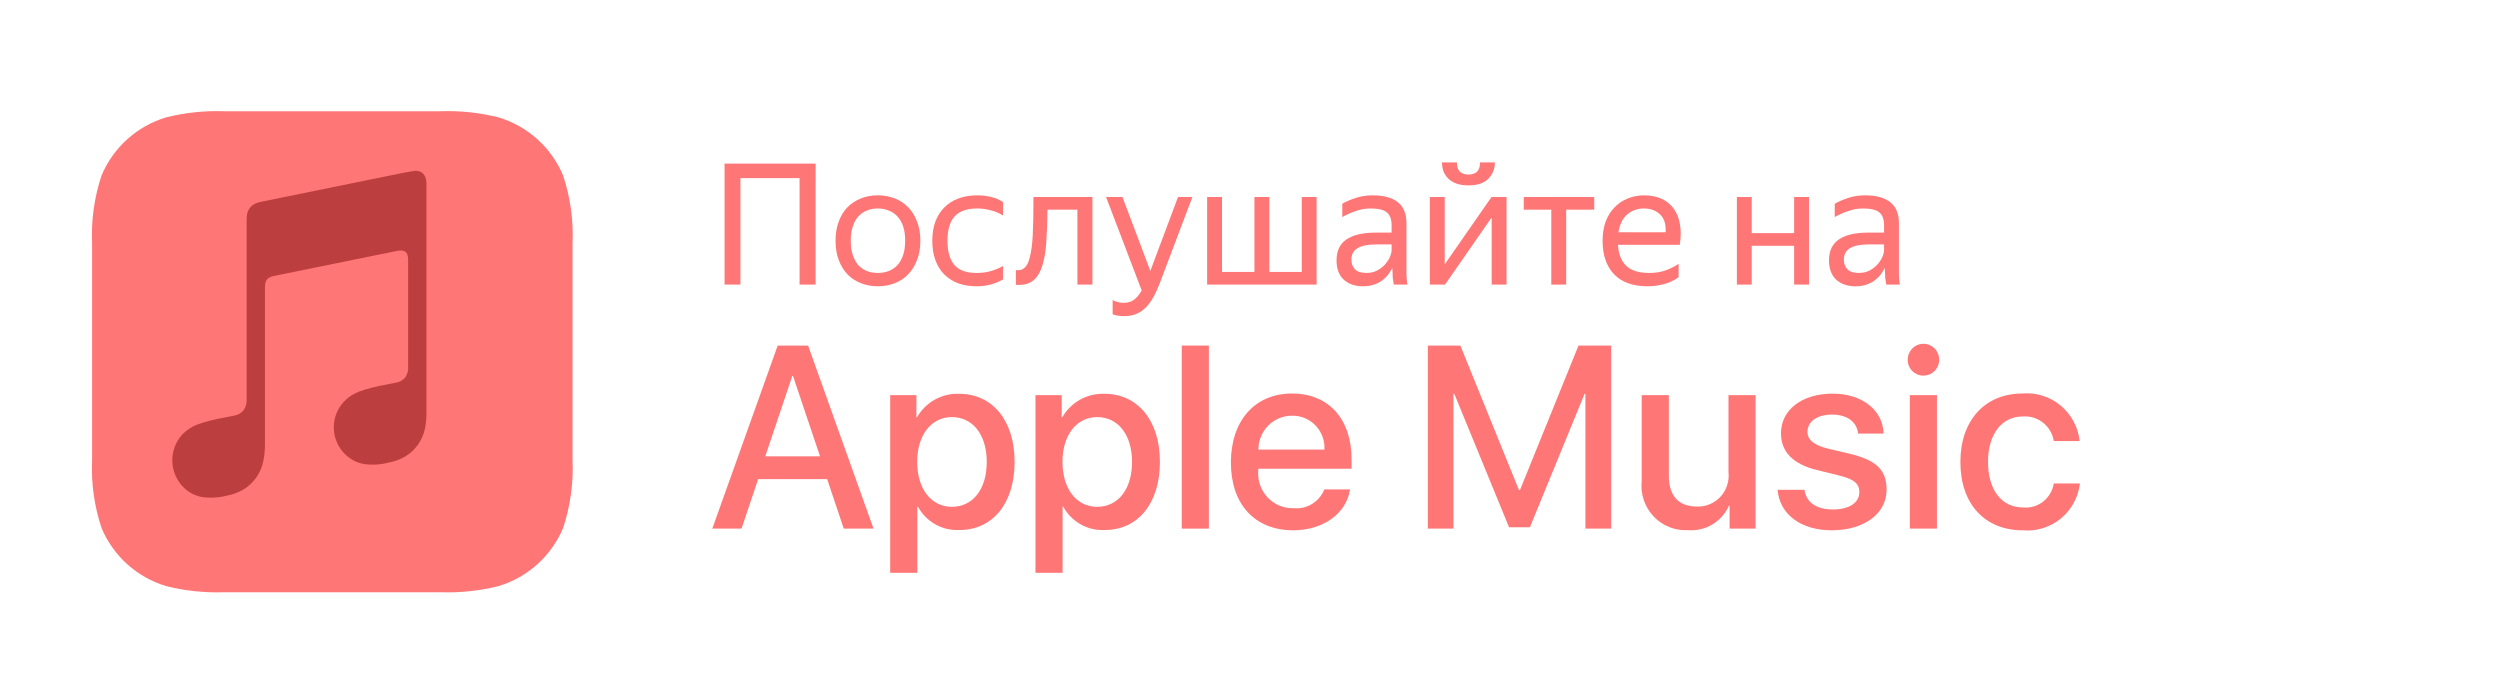 <?xml version="1.0" encoding="UTF-8"?> <svg xmlns="http://www.w3.org/2000/svg" width="180" height="50" viewBox="0 0 180 50" fill="none"> <path fill-rule="evenodd" clip-rule="evenodd" d="M40.539 12.624C40.12 11.629 39.486 10.738 38.682 10.016C37.879 9.295 36.925 8.76 35.891 8.45C34.525 8.108 33.118 7.96 31.71 8.009H16.144C14.736 7.96 13.329 8.108 11.963 8.45C10.929 8.76 9.976 9.295 9.172 10.016C8.369 10.738 7.735 11.629 7.315 12.624C6.788 14.205 6.556 15.868 6.631 17.533V33.117C6.556 34.781 6.788 36.445 7.315 38.026C7.735 39.021 8.369 39.912 9.172 40.634C9.976 41.355 10.929 41.89 11.963 42.2C13.329 42.542 14.736 42.69 16.144 42.641H31.71C33.118 42.69 34.525 42.542 35.891 42.2C36.925 41.89 37.879 41.355 38.682 40.634C39.486 39.912 40.12 39.021 40.539 38.026C41.066 36.445 41.298 34.781 41.224 33.117V17.533C41.298 15.868 41.066 14.205 40.539 12.624Z" fill="#FF7676"></path> <path d="M29.845 12.304C29.762 12.311 29.027 12.443 28.939 12.461L18.761 14.536L18.757 14.537C18.525 14.578 18.307 14.677 18.123 14.825C17.93 14.997 17.808 15.235 17.78 15.493C17.764 15.607 17.756 15.723 17.757 15.839C17.757 15.839 17.757 26.342 17.757 28.706C17.785 29.007 17.705 29.307 17.532 29.553C17.34 29.77 17.076 29.907 16.79 29.937L16.125 30.072C15.485 30.179 14.855 30.34 14.242 30.554C13.822 30.707 13.443 30.953 13.131 31.275C12.643 31.806 12.383 32.511 12.408 33.235C12.433 33.959 12.742 34.644 13.266 35.139C13.611 35.463 14.039 35.684 14.501 35.779C15.113 35.874 15.738 35.842 16.337 35.685C16.756 35.607 17.158 35.457 17.527 35.242C17.898 35.022 18.217 34.723 18.464 34.366C18.708 34.009 18.877 33.605 18.962 33.179C19.046 32.763 19.084 32.339 19.076 31.914L19.076 20.741C19.076 20.143 19.244 19.986 19.721 19.869C19.721 19.869 28.181 18.145 28.575 18.067C29.126 17.96 29.385 18.119 29.385 18.703L29.385 26.327C29.42 26.628 29.347 26.93 29.179 27.18C28.987 27.397 28.722 27.534 28.436 27.564L27.772 27.699C27.132 27.806 26.502 27.967 25.888 28.181C25.469 28.334 25.089 28.581 24.777 28.902C24.53 29.162 24.336 29.47 24.209 29.806C24.081 30.143 24.022 30.503 24.034 30.863C24.047 31.224 24.131 31.578 24.282 31.905C24.433 32.232 24.647 32.525 24.912 32.766C25.259 33.088 25.686 33.307 26.148 33.4C26.76 33.495 27.385 33.463 27.984 33.306C28.402 33.23 28.804 33.082 29.173 32.869C29.544 32.649 29.864 32.35 30.11 31.994C30.354 31.636 30.524 31.232 30.609 30.806C30.686 30.387 30.718 29.961 30.705 29.535L30.704 13.213C30.704 12.621 30.395 12.256 29.845 12.304Z" fill="#BD3E3E"></path> <path d="M59.557 34.499H54.585L53.392 38.061H51.285L55.995 24.881H58.183L62.893 38.061H60.751L59.557 34.499ZM55.1 32.855H59.042L57.098 27.073H57.044L55.1 32.855Z" fill="#FF7676"></path> <path d="M73.052 33.256C73.052 36.244 71.471 38.161 69.084 38.161C68.479 38.193 67.878 38.053 67.348 37.755C66.819 37.458 66.383 37.016 66.091 36.48H66.047V41.24H64.094V28.451H65.983V30.049H66.019C66.325 29.516 66.768 29.076 67.301 28.777C67.835 28.479 68.439 28.331 69.048 28.352C71.462 28.352 73.052 30.278 73.052 33.256ZM71.046 33.256C71.046 31.311 70.052 30.032 68.533 30.032C67.041 30.032 66.037 31.338 66.037 33.256C66.037 35.193 67.041 36.49 68.533 36.49C70.052 36.49 71.046 35.221 71.046 33.256Z" fill="#FF7676"></path> <path d="M83.514 33.256C83.514 36.244 81.931 38.161 79.545 38.161C78.94 38.193 78.339 38.053 77.809 37.755C77.28 37.458 76.844 37.016 76.552 36.48H76.507V41.24H74.555V28.451H76.444V30.049H76.48C76.786 29.516 77.229 29.076 77.762 28.777C78.296 28.479 78.899 28.331 79.508 28.352C81.923 28.352 83.514 30.278 83.514 33.256ZM81.507 33.256C81.507 31.311 80.512 30.032 78.994 30.032C77.502 30.032 76.498 31.338 76.498 33.256C76.498 35.193 77.502 36.49 78.994 36.49C80.512 36.49 81.507 35.221 81.507 33.256Z" fill="#FF7676"></path> <path d="M85.086 24.881H87.039V38.061H85.086V24.881Z" fill="#FF7676"></path> <path d="M97.204 35.238C96.941 36.983 95.26 38.181 93.109 38.181C90.343 38.181 88.625 36.307 88.625 33.301C88.625 30.288 90.352 28.332 93.028 28.332C95.658 28.332 97.313 30.159 97.313 33.074V33.75H90.596V33.869C90.565 34.222 90.609 34.579 90.724 34.914C90.84 35.249 91.025 35.556 91.267 35.813C91.509 36.07 91.803 36.273 92.128 36.407C92.453 36.541 92.803 36.603 93.154 36.59C93.615 36.633 94.079 36.526 94.474 36.282C94.87 36.038 95.177 35.672 95.35 35.238H97.204ZM90.605 32.371H95.36C95.378 32.053 95.33 31.735 95.22 31.436C95.11 31.138 94.94 30.865 94.721 30.636C94.502 30.407 94.239 30.226 93.947 30.105C93.656 29.984 93.343 29.925 93.028 29.931C92.71 29.929 92.395 29.991 92.1 30.113C91.806 30.235 91.538 30.414 91.313 30.641C91.088 30.868 90.909 31.137 90.788 31.434C90.666 31.731 90.604 32.05 90.605 32.371Z" fill="#FF7676"></path> <path d="M114.15 38.061V28.36H114.087L110.154 37.962H108.653L104.712 28.36H104.649V38.061H102.805V24.881H105.146L109.367 35.284H109.439L113.653 24.881H116.004V38.061H114.15Z" fill="#FF7676"></path> <path d="M126.404 38.061H124.532V36.407H124.487C124.235 36.973 123.818 37.446 123.289 37.762C122.761 38.077 122.15 38.22 121.538 38.171C121.078 38.198 120.616 38.123 120.188 37.951C119.758 37.779 119.371 37.515 119.054 37.177C118.736 36.838 118.495 36.434 118.348 35.992C118.201 35.55 118.152 35.08 118.203 34.617V28.451H120.156V34.234C120.156 35.696 120.843 36.472 122.189 36.472C122.507 36.482 122.822 36.424 123.114 36.3C123.407 36.176 123.67 35.989 123.884 35.754C124.099 35.518 124.26 35.238 124.358 34.933C124.456 34.628 124.487 34.305 124.451 33.987V28.451H126.404V38.061Z" fill="#FF7676"></path> <path d="M131.956 28.342C134.064 28.342 135.573 29.521 135.618 31.219H133.782C133.701 30.37 132.987 29.85 131.902 29.85C130.845 29.85 130.139 30.342 130.139 31.092C130.139 31.667 130.609 32.051 131.595 32.298L133.195 32.672C135.112 33.138 135.835 33.849 135.835 35.257C135.835 36.992 134.208 38.181 131.884 38.181C129.642 38.181 128.133 37.02 127.988 35.266H129.922C130.058 36.188 130.789 36.682 131.974 36.682C133.14 36.682 133.873 36.198 133.873 35.43C133.873 34.836 133.511 34.517 132.517 34.261L130.817 33.841C129.1 33.421 128.232 32.534 128.232 31.202C128.232 29.501 129.741 28.342 131.956 28.342Z" fill="#FF7676"></path> <path d="M137.356 25.921C137.351 25.693 137.414 25.469 137.537 25.277C137.658 25.086 137.834 24.935 138.042 24.845C138.249 24.755 138.478 24.73 138.699 24.772C138.921 24.814 139.125 24.922 139.286 25.082C139.446 25.242 139.556 25.447 139.601 25.67C139.647 25.893 139.624 26.125 139.539 26.335C139.453 26.546 139.306 26.726 139.119 26.852C138.931 26.979 138.71 27.046 138.485 27.045C138.187 27.047 137.902 26.929 137.69 26.718C137.479 26.508 137.358 26.221 137.356 25.921ZM137.508 28.451H139.461V38.061H137.508V28.451Z" fill="#FF7676"></path> <path d="M147.874 31.758C147.789 31.232 147.511 30.758 147.096 30.43C146.68 30.102 146.158 29.943 145.632 29.986C144.132 29.986 143.137 31.255 143.137 33.256C143.137 35.303 144.14 36.536 145.65 36.536C146.169 36.588 146.688 36.439 147.101 36.118C147.514 35.797 147.791 35.329 147.874 34.809H149.755C149.638 35.803 149.141 36.712 148.371 37.341C147.602 37.971 146.619 38.272 145.632 38.181C142.92 38.181 141.148 36.307 141.148 33.256C141.148 30.269 142.92 28.332 145.614 28.332C146.608 28.247 147.595 28.558 148.365 29.198C149.135 29.838 149.627 30.757 149.736 31.758H147.874Z" fill="#FF7676"></path> <path d="M52.168 11.78H58.724V20.491H57.569V12.825H53.311V20.491H52.168V11.78Z" fill="#FF7676"></path> <path d="M63.201 20.612C62.771 20.612 62.37 20.539 61.997 20.394C61.624 20.248 61.3 20.037 61.024 19.762C60.757 19.478 60.545 19.134 60.392 18.729C60.238 18.324 60.16 17.858 60.16 17.332C60.16 16.814 60.238 16.352 60.392 15.947C60.545 15.534 60.757 15.19 61.024 14.914C61.3 14.639 61.624 14.428 61.997 14.283C62.37 14.137 62.771 14.064 63.201 14.064C63.639 14.064 64.044 14.137 64.418 14.283C64.791 14.428 65.111 14.639 65.379 14.914C65.655 15.19 65.869 15.534 66.024 15.947C66.186 16.352 66.267 16.814 66.267 17.332C66.267 17.858 66.186 18.324 66.024 18.729C65.869 19.134 65.655 19.478 65.379 19.762C65.111 20.037 64.791 20.248 64.418 20.394C64.044 20.539 63.639 20.612 63.201 20.612ZM63.201 19.652C63.485 19.652 63.745 19.608 63.98 19.519C64.223 19.422 64.434 19.28 64.612 19.094C64.791 18.899 64.928 18.656 65.026 18.365C65.123 18.073 65.172 17.729 65.172 17.332C65.172 16.935 65.123 16.591 65.026 16.299C64.928 16.008 64.791 15.769 64.612 15.582C64.434 15.388 64.223 15.246 63.98 15.157C63.745 15.06 63.485 15.011 63.201 15.011C62.918 15.011 62.658 15.06 62.423 15.157C62.188 15.246 61.981 15.388 61.802 15.582C61.632 15.769 61.498 16.008 61.401 16.299C61.304 16.591 61.255 16.935 61.255 17.332C61.255 17.729 61.304 18.073 61.401 18.365C61.498 18.656 61.632 18.899 61.802 19.094C61.981 19.28 62.188 19.422 62.423 19.519C62.658 19.608 62.918 19.652 63.201 19.652Z" fill="#FF7676"></path> <path d="M70.3 20.612C69.814 20.612 69.372 20.539 68.975 20.394C68.585 20.24 68.252 20.025 67.977 19.75C67.701 19.466 67.49 19.122 67.344 18.717C67.198 18.312 67.125 17.85 67.125 17.332C67.125 16.822 67.198 16.364 67.344 15.959C67.498 15.554 67.713 15.214 67.989 14.939C68.264 14.655 68.601 14.441 68.999 14.295C69.396 14.141 69.846 14.064 70.349 14.064C70.738 14.064 71.095 14.108 71.419 14.197C71.743 14.278 72.011 14.4 72.222 14.562V15.522C71.963 15.352 71.671 15.226 71.346 15.145C71.03 15.056 70.702 15.011 70.361 15.011C69.623 15.011 69.079 15.202 68.731 15.582C68.39 15.963 68.22 16.546 68.22 17.332C68.22 18.118 68.386 18.701 68.719 19.081C69.051 19.462 69.578 19.652 70.3 19.652C70.681 19.652 71.03 19.608 71.346 19.519C71.671 19.422 71.963 19.3 72.222 19.154V20.114C71.995 20.252 71.719 20.369 71.395 20.466C71.079 20.564 70.714 20.612 70.3 20.612Z" fill="#FF7676"></path> <path d="M74.142 18.535C74.256 18.122 74.329 17.563 74.361 16.858C74.394 16.154 74.41 15.263 74.41 14.185H78.655V20.491H77.573V15.097H75.419C75.411 15.963 75.383 16.733 75.334 17.405C75.294 18.077 75.201 18.644 75.054 19.106C74.916 19.567 74.71 19.92 74.434 20.163C74.166 20.398 73.806 20.515 73.351 20.515C73.319 20.515 73.286 20.515 73.254 20.515C73.221 20.515 73.185 20.511 73.144 20.503V19.446C73.185 19.454 73.238 19.458 73.303 19.458C73.716 19.458 73.996 19.15 74.142 18.535Z" fill="#FF7676"></path> <path d="M83.493 20.418C83.347 20.799 83.193 21.131 83.031 21.414C82.868 21.706 82.686 21.953 82.483 22.155C82.281 22.358 82.053 22.508 81.802 22.605C81.551 22.71 81.263 22.763 80.939 22.763C80.776 22.763 80.626 22.751 80.489 22.726C80.351 22.71 80.225 22.678 80.111 22.629V21.596C80.2 21.661 80.314 21.71 80.452 21.742C80.59 21.783 80.74 21.803 80.902 21.803C81.202 21.803 81.45 21.73 81.644 21.584C81.839 21.447 82.025 21.224 82.204 20.916L79.637 14.185H80.817L82.824 19.507L84.819 14.185H85.853L83.493 20.418Z" fill="#FF7676"></path> <path d="M94.797 20.491H86.914V14.185H87.985V19.58H90.32V14.185H91.391V19.58H93.727V14.185H94.797V20.491Z" fill="#FF7676"></path> <path d="M100.245 19.288C100.172 19.434 100.079 19.588 99.965 19.75C99.851 19.904 99.71 20.045 99.539 20.175C99.369 20.305 99.166 20.41 98.931 20.491C98.704 20.572 98.436 20.612 98.128 20.612C97.561 20.612 97.102 20.454 96.753 20.139C96.405 19.814 96.231 19.353 96.231 18.753C96.231 18.065 96.47 17.559 96.948 17.235C97.435 16.911 98.124 16.749 99.016 16.749H100.196V16.226C100.196 15.789 100.083 15.477 99.855 15.291C99.629 15.105 99.239 15.011 98.688 15.011C98.299 15.011 97.93 15.076 97.581 15.206C97.232 15.327 96.92 15.469 96.644 15.631V14.671C96.871 14.534 97.175 14.4 97.556 14.27C97.946 14.133 98.372 14.064 98.834 14.064C99.629 14.064 100.233 14.23 100.646 14.562C101.06 14.886 101.266 15.392 101.266 16.081V19.47C101.266 19.543 101.266 19.628 101.266 19.725C101.275 19.814 101.279 19.908 101.279 20.005C101.287 20.102 101.295 20.195 101.303 20.284C101.311 20.365 101.319 20.434 101.327 20.491H100.354C100.33 20.377 100.305 20.219 100.281 20.017C100.265 19.806 100.257 19.624 100.257 19.47L100.245 19.288ZM98.359 19.652C98.692 19.652 98.975 19.584 99.211 19.446C99.446 19.308 99.637 19.15 99.782 18.972C99.928 18.786 100.034 18.608 100.099 18.438C100.164 18.259 100.196 18.134 100.196 18.061V17.599H99.126C98.485 17.599 98.019 17.692 97.727 17.879C97.443 18.057 97.301 18.328 97.301 18.693C97.301 18.976 97.386 19.207 97.556 19.385C97.727 19.563 97.994 19.652 98.359 19.652Z" fill="#FF7676"></path> <path d="M105.735 13.347C105.411 13.347 105.127 13.306 104.884 13.226C104.648 13.136 104.45 13.019 104.287 12.873C104.133 12.719 104.016 12.545 103.935 12.351C103.862 12.148 103.825 11.93 103.825 11.695H104.896C104.896 12.002 104.969 12.225 105.114 12.363C105.269 12.501 105.475 12.569 105.735 12.569C105.994 12.569 106.198 12.501 106.343 12.363C106.489 12.225 106.562 12.002 106.562 11.695H107.633C107.633 12.156 107.475 12.549 107.158 12.873C106.85 13.189 106.376 13.347 105.735 13.347ZM104.02 19.033L107.389 14.185H108.472V20.491H107.401V15.655L104.044 20.491H102.949V14.185H104.02V19.033Z" fill="#FF7676"></path> <path d="M112.764 15.097V20.491H111.694V15.097H109.711V14.185H114.784V15.097H112.764Z" fill="#FF7676"></path> <path d="M120.861 19.956C120.772 20.021 120.662 20.09 120.532 20.163C120.402 20.236 120.245 20.309 120.058 20.381C119.872 20.446 119.66 20.499 119.426 20.539C119.19 20.588 118.927 20.612 118.635 20.612C117.573 20.612 116.766 20.325 116.214 19.75C115.663 19.175 115.387 18.369 115.387 17.332C115.387 16.822 115.46 16.364 115.606 15.959C115.76 15.554 115.97 15.214 116.239 14.939C116.506 14.655 116.822 14.441 117.187 14.295C117.552 14.141 117.95 14.064 118.379 14.064C118.833 14.064 119.239 14.141 119.595 14.295C119.952 14.449 120.245 14.675 120.471 14.975C120.707 15.275 120.865 15.647 120.946 16.093C121.035 16.53 121.035 17.04 120.946 17.624H116.494C116.534 18.304 116.737 18.814 117.102 19.154C117.467 19.486 118.01 19.652 118.732 19.652C119.218 19.652 119.636 19.584 119.985 19.446C120.334 19.308 120.626 19.158 120.861 18.996V19.956ZM118.355 15.011C117.893 15.011 117.495 15.153 117.163 15.437C116.83 15.72 116.62 16.149 116.53 16.724H119.924C119.956 16.141 119.823 15.712 119.523 15.437C119.223 15.153 118.833 15.011 118.355 15.011Z" fill="#FF7676"></path> <path d="M129.178 17.697H126.125V20.491H125.055V14.185H126.125V16.785H129.178V14.185H130.249V20.491H129.178V17.697Z" fill="#FF7676"></path> <path d="M135.702 19.288C135.629 19.434 135.535 19.588 135.422 19.75C135.308 19.904 135.167 20.045 134.996 20.175C134.826 20.305 134.624 20.41 134.388 20.491C134.161 20.572 133.893 20.612 133.585 20.612C133.017 20.612 132.559 20.454 132.211 20.139C131.862 19.814 131.688 19.353 131.688 18.753C131.688 18.065 131.927 17.559 132.406 17.235C132.892 16.911 133.581 16.749 134.473 16.749H135.653V16.226C135.653 15.789 135.54 15.477 135.312 15.291C135.086 15.105 134.696 15.011 134.145 15.011C133.756 15.011 133.387 15.076 133.038 15.206C132.689 15.327 132.377 15.469 132.101 15.631V14.671C132.328 14.534 132.632 14.4 133.013 14.27C133.403 14.133 133.829 14.064 134.291 14.064C135.086 14.064 135.69 14.23 136.103 14.562C136.517 14.886 136.724 15.392 136.724 16.081V19.47C136.724 19.543 136.724 19.628 136.724 19.725C136.732 19.814 136.736 19.908 136.736 20.005C136.744 20.102 136.752 20.195 136.76 20.284C136.768 20.365 136.776 20.434 136.785 20.491H135.811C135.787 20.377 135.762 20.219 135.738 20.017C135.722 19.806 135.714 19.624 135.714 19.47L135.702 19.288ZM133.817 19.652C134.149 19.652 134.433 19.584 134.668 19.446C134.903 19.308 135.094 19.15 135.24 18.972C135.386 18.786 135.491 18.608 135.556 18.438C135.621 18.259 135.653 18.134 135.653 18.061V17.599H134.583C133.942 17.599 133.476 17.692 133.184 17.879C132.9 18.057 132.758 18.328 132.758 18.693C132.758 18.976 132.844 19.207 133.013 19.385C133.184 19.563 133.451 19.652 133.817 19.652Z" fill="#FF7676"></path> </svg> 
